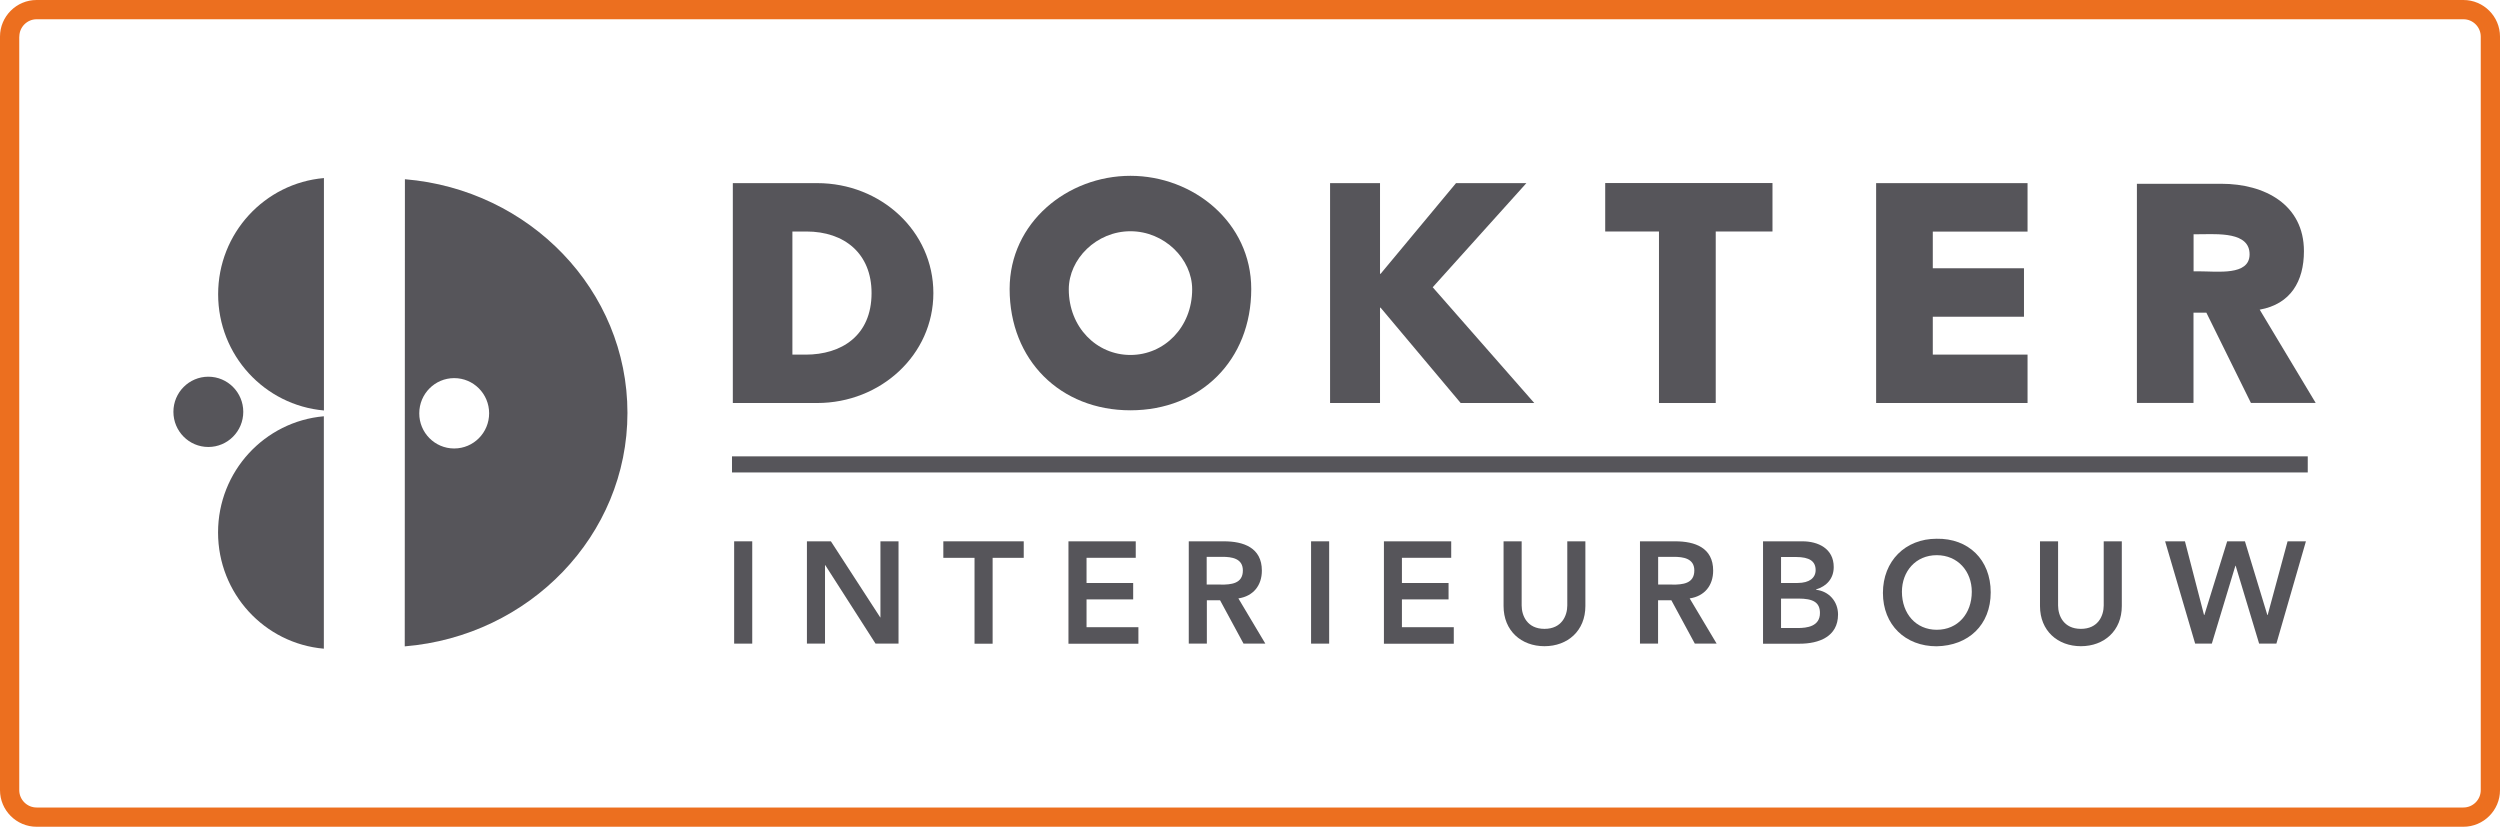 <?xml version="1.0" encoding="UTF-8"?><svg id="Laag_2" xmlns="http://www.w3.org/2000/svg" viewBox="0 0 301.3 99.64"><defs><style>.cls-1{fill:#ec6f1f;}.cls-2{fill:#56555a;}</style></defs><g id="Laag_1-2"><g><path class="cls-2" d="M26.29,35.46c0,7.36,5.6,13.38,12.75,14.01V21.46c-7.14,.62-12.75,6.64-12.75,14Z"/><path class="cls-2" d="M26.28,64.17c0,7.36,5.6,13.39,12.75,14.01v-28.01c-7.13,.62-12.75,6.64-12.75,14Z"/><path class="cls-2" d="M48.8,21.59l-.02,56.31c15.03-1.24,26.84-13.36,26.84-28.14,0-14.79-11.79-26.91-26.82-28.16Zm5.93,32.46c-2.32,0-4.21-1.9-4.2-4.24,0-2.34,1.88-4.24,4.21-4.24,2.33,0,4.21,1.9,4.21,4.24s-1.88,4.24-4.21,4.24Z"/><path class="cls-2" d="M29.32,49.64c0-2.34-1.88-4.24-4.21-4.24-2.32,0-4.21,1.89-4.21,4.23s1.88,4.24,4.21,4.24c2.32,0,4.21-1.89,4.21-4.24Z"/><g><path class="cls-2" d="M88.32,22.07h10.17c7.68,0,14,5.8,14,13.25s-6.36,13.25-14,13.25h-10.17V22.07Zm7.17,20.67h1.61c4.28,0,7.94-2.25,7.94-7.42,0-4.75-3.25-7.42-7.86-7.42h-1.68v14.84Z"/><path class="cls-2" d="M150.8,34.83c0,8.58-6.11,14.62-14.56,14.62s-14.56-6.05-14.56-14.62c0-8.02,6.98-13.64,14.56-13.64s14.56,5.62,14.56,13.64Zm-21.99,.04c0,4.57,3.35,7.91,7.43,7.91s7.44-3.34,7.44-7.91c0-3.66-3.35-7-7.44-7s-7.43,3.34-7.43,7Z"/><path class="cls-2" d="M175.47,22.07h8.49l-11.29,12.55,12.24,13.95h-8.87l-9.65-11.49h-.07v11.49h-6.02V22.07h6.02v10.93h.07l9.09-10.93Z"/><path class="cls-2" d="M206.78,48.57h-6.84V27.9h-6.48v-5.84h20.16v5.84h-6.84v20.67Z"/><path class="cls-2" d="M232.94,27.9v4.43h10.99v5.84h-10.99v4.57h11.42v5.83h-18.25V22.07h18.25v5.84h-11.42Z"/><path class="cls-2" d="M279.09,48.56h-7.81l-5.37-10.88h-1.55v10.88h-6.82V22.15h10.19c5.19,0,9.94,2.49,9.94,8.12,0,3.64-1.61,6.38-5.33,7.05l6.74,11.23Zm-14.72-15.86h.66c2.23,0,6.04,.54,6.09-2,.05-2.8-3.86-2.47-6.09-2.47h-.66v4.47Z"/></g><g><path class="cls-2" d="M88.48,65.24h2.18v12.33h-2.18v-12.33Z"/><path class="cls-2" d="M97.25,65.24h2.89l5.94,9.16,.03,.04h-.03l.03-.04v-9.16h2.18v12.33h-2.77l-6.06-9.46h-.03v9.46h-2.18v-12.33Z"/><path class="cls-2" d="M117.44,67.23h-3.75v-1.99h9.69v1.99h-3.75v10.35h-2.18v-10.35Z"/><path class="cls-2" d="M128.77,65.24h8.11v1.99h-5.93v3.03h5.62v1.98h-5.62v3.35h6.25v1.99h-8.43v-12.33Z"/><path class="cls-2" d="M143.25,65.24h4.26c2.35,0,4.57,.76,4.57,3.53,0,1.78-1.02,3.08-2.83,3.35l3.25,5.45h-2.63l-2.83-5.23h-1.59v5.23h-2.18v-12.33Zm3.88,5.22c1.23,0,2.66-.1,2.66-1.71,0-1.46-1.35-1.64-2.47-1.64h-1.89v3.34h1.7Z"/><path class="cls-2" d="M158.01,65.24h2.18v12.33h-2.18v-12.33Z"/><path class="cls-2" d="M166.78,65.24h8.12v1.99h-5.94v3.03h5.62v1.98h-5.62v3.35h6.25v1.99h-8.42v-12.33Z"/><path class="cls-2" d="M191.07,73.04c0,2.98-2.13,4.84-4.93,4.84s-4.93-1.86-4.93-4.84v-7.8h2.18v7.73c0,1.22,.66,2.82,2.75,2.82s2.75-1.6,2.75-2.82v-7.73h2.18v7.8Z"/><path class="cls-2" d="M197.66,65.24h4.25c2.35,0,4.56,.76,4.56,3.53,0,1.78-1.02,3.08-2.83,3.35l3.25,5.45h-2.63l-2.83-5.23h-1.6v5.23h-2.18v-12.33Zm3.88,5.22c1.23,0,2.66-.1,2.66-1.71,0-1.46-1.35-1.64-2.47-1.64h-1.89v3.34h1.7Z"/><path class="cls-2" d="M212.47,65.24h4.77c1.85,0,3.76,.85,3.76,3.1,0,1.4-.87,2.32-2.13,2.7v.04c1.54,.17,2.65,1.39,2.65,2.98,0,2.68-2.32,3.52-4.63,3.52h-4.41v-12.33Zm2.18,5.02h1.99c1.45,0,2.18-.63,2.18-1.55,0-1.06-.72-1.58-2.37-1.58h-1.8v3.14Zm0,5.43h2.01c1.12,0,2.68-.19,2.68-1.81,0-1.29-.83-1.74-2.6-1.74h-2.09v3.55Z"/><path class="cls-2" d="M233.4,64.93c3.82-.07,6.52,2.51,6.52,6.46s-2.7,6.43-6.52,6.5c-3.77,0-6.47-2.58-6.47-6.43s2.7-6.53,6.47-6.53Zm.02,10.97c2.54,0,4.22-1.95,4.22-4.58,0-2.46-1.68-4.41-4.22-4.41s-4.2,1.95-4.2,4.41c0,2.63,1.68,4.58,4.2,4.58Z"/><path class="cls-2" d="M255.72,73.04c0,2.98-2.13,4.84-4.93,4.84s-4.93-1.86-4.93-4.84v-7.8h2.18v7.73c0,1.22,.66,2.82,2.75,2.82s2.75-1.6,2.75-2.82v-7.73h2.18v7.8Z"/><path class="cls-2" d="M260.94,65.24h2.39l2.3,8.88h.04l2.75-8.88h2.14l2.7,8.88h.04l2.4-8.88h2.21l-3.56,12.33h-2.08l-2.83-9.39h-.03l-2.84,9.39h-2.01l-3.62-12.33Z"/></g><rect class="cls-2" x="88.22" y="55" width="189.91" height="1.94"/></g><path class="cls-1" d="M296.89,0H4.41C1.98,0,0,1.98,0,4.41V95.23c0,2.43,1.98,4.41,4.41,4.41H296.89c2.43,0,4.41-1.98,4.41-4.41V4.41c0-2.43-1.98-4.41-4.41-4.41ZM2.33,4.41c0-1.15,.94-2.09,2.09-2.09H296.89c1.15,0,2.09,.94,2.09,2.09V95.23c0,1.15-.94,2.09-2.09,2.09H4.41c-1.15,0-2.09-.94-2.09-2.09V4.41Z"/></g></svg>